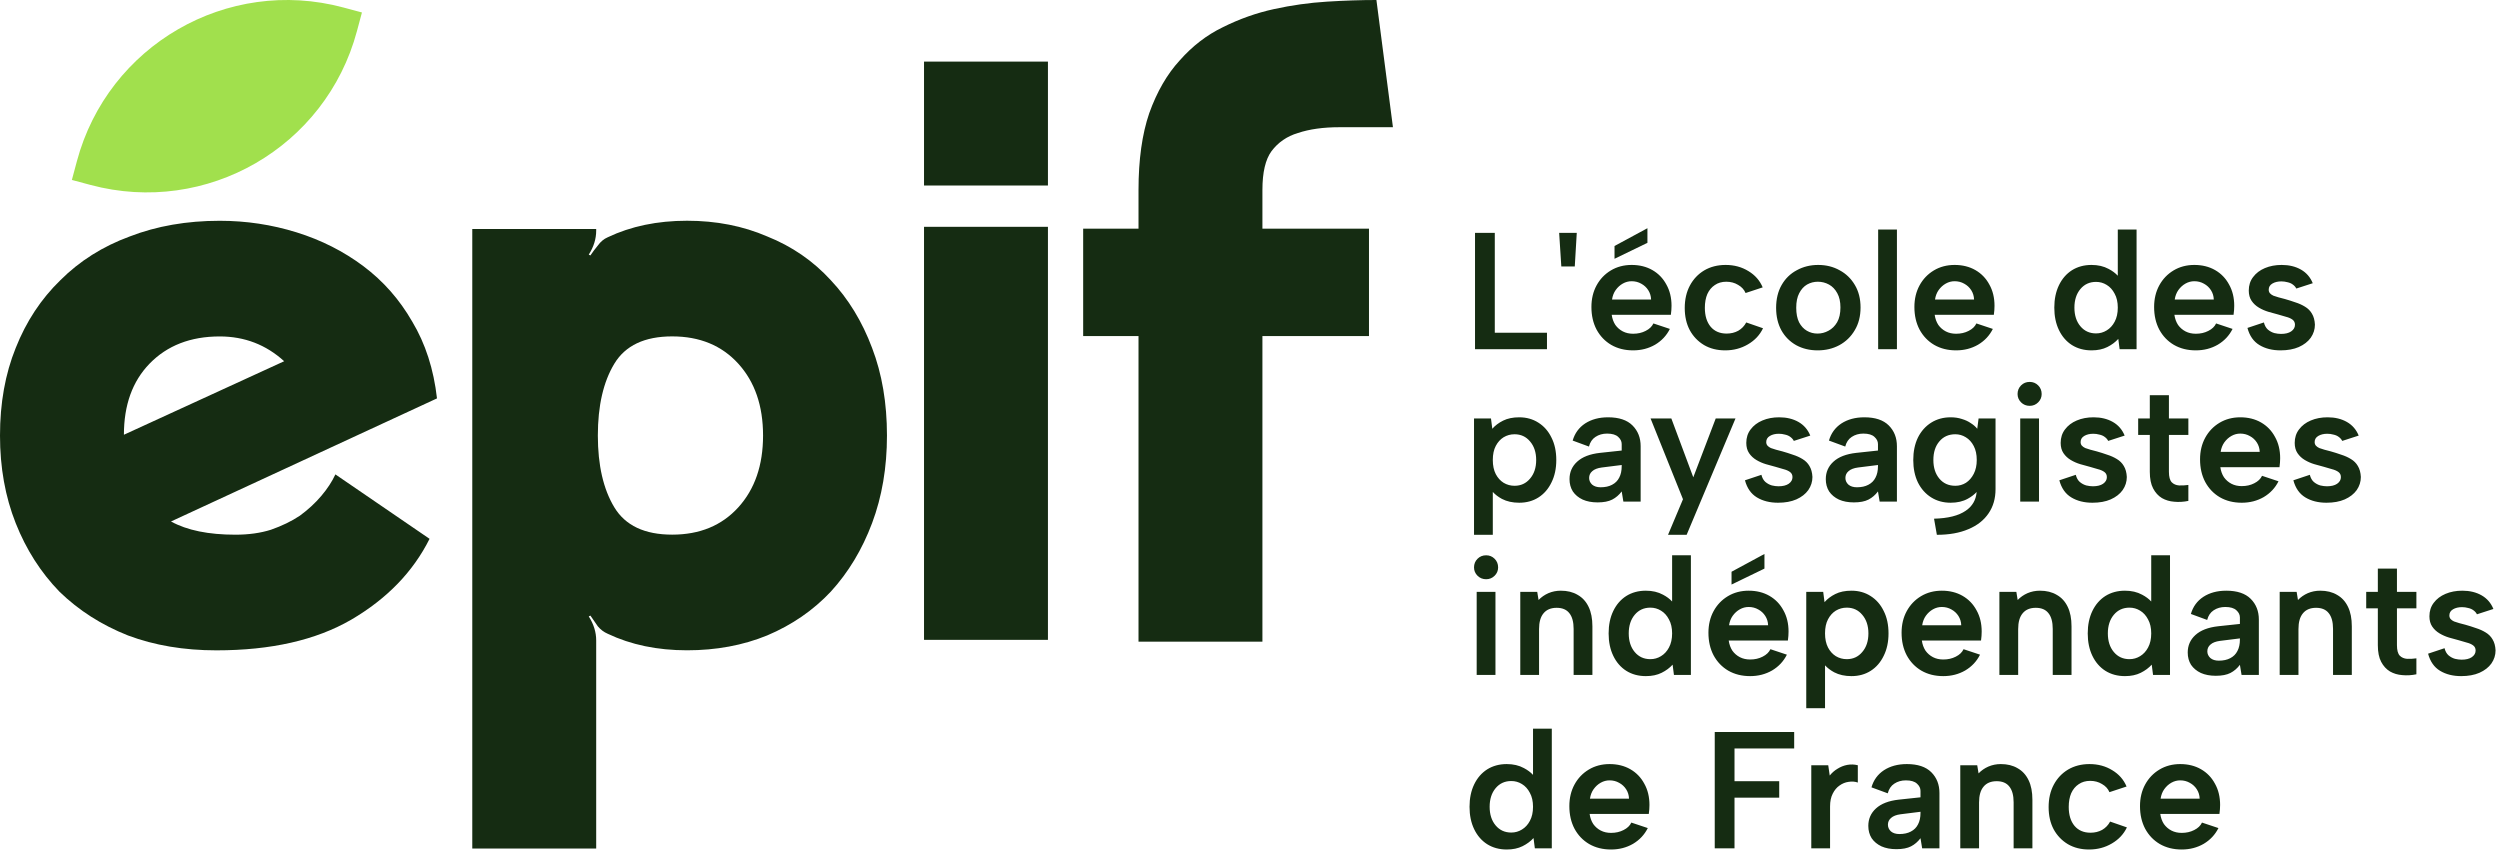 <?xml version="1.0" encoding="UTF-8"?>
<svg xmlns="http://www.w3.org/2000/svg" width="487" height="166" viewBox="0 0 487 166" fill="none">
  <path fill-rule="evenodd" clip-rule="evenodd" d="M320.919 44.455V47.304L314.509 50.412V47.919L320.919 44.455ZM318.135 68.251C316.516 68.251 315.092 67.895 313.862 67.182C312.653 66.47 311.703 65.477 311.013 64.204C310.343 62.931 310.009 61.463 310.009 59.801C310.009 58.225 310.343 56.822 311.013 55.592C311.682 54.362 312.61 53.391 313.797 52.678C314.984 51.966 316.333 51.61 317.844 51.61C319.376 51.61 320.725 51.945 321.891 52.614C323.056 53.283 323.963 54.222 324.61 55.43C325.279 56.617 325.614 57.999 325.614 59.574C325.614 59.833 325.603 60.114 325.581 60.416C325.56 60.697 325.527 60.999 325.484 61.322H313.959C314.067 62.078 314.304 62.736 314.671 63.297C315.059 63.837 315.545 64.258 316.128 64.56C316.711 64.862 317.38 65.013 318.135 65.013C319.042 65.013 319.851 64.83 320.563 64.463C321.297 64.096 321.804 63.61 322.085 63.006L325.29 64.074C324.642 65.369 323.682 66.395 322.409 67.15C321.135 67.884 319.711 68.251 318.135 68.251ZM321.632 58.344C321.61 57.675 321.427 57.071 321.081 56.531C320.736 55.991 320.283 55.571 319.721 55.268C319.16 54.945 318.534 54.783 317.844 54.783C317.239 54.783 316.667 54.934 316.128 55.236C315.588 55.538 315.124 55.959 314.736 56.499C314.369 57.017 314.131 57.632 314.023 58.344H321.632ZM291.186 64.819V45.362H287.334V68.024H301.352V64.819H291.186ZM307.155 45.362H303.723L304.144 51.901H306.767L307.155 45.362ZM331.944 67.215C333.131 67.906 334.501 68.251 336.055 68.251C337.696 68.251 339.174 67.862 340.491 67.085C341.829 66.308 342.811 65.261 343.437 63.945L340.167 62.812C339.8 63.502 339.282 64.042 338.613 64.43C337.944 64.797 337.189 64.981 336.347 64.981C335.03 64.981 333.994 64.538 333.239 63.654C332.483 62.747 332.106 61.517 332.106 59.963C332.106 58.927 332.268 58.031 332.591 57.276C332.937 56.52 333.422 55.938 334.048 55.527C334.674 55.096 335.419 54.88 336.282 54.88C337.145 54.88 337.912 55.085 338.581 55.495C339.271 55.883 339.757 56.412 340.038 57.081L343.372 55.981C342.811 54.642 341.883 53.585 340.588 52.808C339.293 52.009 337.814 51.61 336.153 51.61C334.577 51.61 333.185 51.966 331.976 52.678C330.789 53.391 329.861 54.373 329.192 55.624C328.523 56.876 328.188 58.333 328.188 59.995C328.188 61.636 328.512 63.071 329.16 64.301C329.829 65.531 330.757 66.502 331.944 67.215ZM354.082 68.251C352.528 68.251 351.136 67.916 349.906 67.247C348.675 66.556 347.715 65.596 347.024 64.366C346.334 63.114 345.988 61.646 345.988 59.963C345.988 58.258 346.344 56.779 347.057 55.527C347.769 54.276 348.751 53.315 350.003 52.646C351.255 51.955 352.647 51.61 354.179 51.61C355.733 51.61 357.125 51.955 358.355 52.646C359.607 53.315 360.6 54.276 361.334 55.527C362.068 56.758 362.435 58.215 362.435 59.898C362.435 61.603 362.057 63.082 361.302 64.333C360.568 65.585 359.564 66.556 358.291 67.247C357.039 67.916 355.636 68.251 354.082 68.251ZM354.05 64.981C354.805 64.981 355.517 64.797 356.186 64.43C356.877 64.064 357.438 63.513 357.87 62.779C358.302 62.024 358.517 61.063 358.517 59.898C358.517 58.776 358.312 57.848 357.902 57.114C357.492 56.358 356.953 55.797 356.284 55.43C355.614 55.063 354.891 54.88 354.114 54.88C353.359 54.88 352.657 55.063 352.01 55.43C351.384 55.797 350.877 56.358 350.488 57.114C350.1 57.848 349.906 58.797 349.906 59.963C349.906 61.085 350.089 62.024 350.456 62.779C350.844 63.513 351.352 64.064 351.978 64.43C352.604 64.797 353.294 64.981 354.05 64.981ZM369.522 44.714H365.864V68.024H369.522V44.714ZM381.051 68.251C379.433 68.251 378.008 67.895 376.778 67.182C375.569 66.47 374.62 65.477 373.929 64.204C373.26 62.931 372.925 61.463 372.925 59.801C372.925 58.225 373.26 56.822 373.929 55.592C374.598 54.362 375.526 53.391 376.713 52.678C377.9 51.966 379.249 51.61 380.76 51.61C382.292 51.61 383.641 51.945 384.807 52.614C385.972 53.283 386.879 54.222 387.526 55.43C388.196 56.617 388.53 57.999 388.53 59.574C388.53 59.833 388.519 60.114 388.498 60.416C388.476 60.697 388.444 60.999 388.401 61.322H376.875C376.983 62.078 377.22 62.736 377.587 63.297C377.976 63.837 378.461 64.258 379.044 64.56C379.627 64.862 380.296 65.013 381.051 65.013C381.958 65.013 382.767 64.83 383.48 64.463C384.213 64.096 384.721 63.61 385.001 63.006L388.206 64.074C387.559 65.369 386.598 66.395 385.325 67.15C384.052 67.884 382.627 68.251 381.051 68.251ZM384.548 58.344C384.526 57.675 384.343 57.071 383.998 56.531C383.652 55.991 383.199 55.571 382.638 55.268C382.077 54.945 381.451 54.783 380.76 54.783C380.156 54.783 379.584 54.934 379.044 55.236C378.505 55.538 378.041 55.959 377.652 56.499C377.285 57.017 377.048 57.632 376.94 58.344H384.548ZM412.546 53.713V44.714H416.204V68.024H412.902L412.643 66.017C412.082 66.643 411.369 67.172 410.506 67.603C409.643 68.035 408.618 68.251 407.43 68.251C405.984 68.251 404.711 67.906 403.61 67.215C402.531 66.524 401.689 65.553 401.085 64.301C400.481 63.049 400.178 61.592 400.178 59.93C400.178 58.269 400.481 56.812 401.085 55.56C401.689 54.308 402.531 53.337 403.61 52.646C404.711 51.955 405.984 51.61 407.43 51.61C408.704 51.61 409.815 51.869 410.765 52.387C411.481 52.761 412.075 53.203 412.546 53.713ZM405.261 63.556C404.484 62.628 404.096 61.42 404.096 59.93C404.096 58.441 404.484 57.233 405.261 56.304C406.038 55.376 407.053 54.912 408.305 54.912C409.06 54.912 409.751 55.106 410.377 55.495C411.024 55.883 411.542 56.456 411.931 57.211C412.341 57.945 412.546 58.851 412.546 59.93C412.546 61.01 412.341 61.927 411.931 62.682C411.542 63.416 411.024 63.977 410.377 64.366C409.751 64.754 409.06 64.948 408.305 64.948C407.053 64.948 406.038 64.484 405.261 63.556ZM427.749 68.251C426.13 68.251 424.705 67.895 423.475 67.182C422.266 66.47 421.317 65.477 420.626 64.204C419.957 62.931 419.622 61.463 419.622 59.801C419.622 58.225 419.957 56.822 420.626 55.592C421.295 54.362 422.223 53.391 423.41 52.678C424.597 51.966 425.946 51.61 427.457 51.61C428.99 51.61 430.339 51.945 431.504 52.614C432.67 53.283 433.576 54.222 434.224 55.43C434.893 56.617 435.227 57.999 435.227 59.574C435.227 59.833 435.216 60.114 435.195 60.416C435.173 60.697 435.141 60.999 435.098 61.322H423.572C423.68 62.078 423.918 62.736 424.284 63.297C424.673 63.837 425.159 64.258 425.741 64.56C426.324 64.862 426.993 65.013 427.749 65.013C428.655 65.013 429.464 64.83 430.177 64.463C430.911 64.096 431.418 63.61 431.698 63.006L434.904 64.074C434.256 65.369 433.296 66.395 432.022 67.15C430.749 67.884 429.324 68.251 427.749 68.251ZM431.245 58.344C431.224 57.675 431.04 57.071 430.695 56.531C430.349 55.991 429.896 55.571 429.335 55.268C428.774 54.945 428.148 54.783 427.457 54.783C426.853 54.783 426.281 54.934 425.741 55.236C425.202 55.538 424.738 55.959 424.349 56.499C423.982 57.017 423.745 57.632 423.637 58.344H431.245ZM441.784 64.204C441.417 63.88 441.158 63.416 441.007 62.812L437.802 63.88C438.212 65.413 438.989 66.524 440.133 67.215C441.277 67.906 442.647 68.251 444.244 68.251C445.626 68.251 446.813 68.035 447.806 67.603C448.82 67.15 449.597 66.546 450.137 65.79C450.676 65.013 450.946 64.161 450.946 63.233C450.903 62.369 450.709 61.657 450.363 61.096C450.04 60.535 449.586 60.081 449.004 59.736C448.442 59.391 447.817 59.11 447.126 58.894C446.457 58.657 445.777 58.441 445.086 58.247C444.655 58.117 444.244 58.01 443.856 57.923C443.467 57.815 443.133 57.707 442.852 57.599C442.572 57.47 442.345 57.308 442.172 57.114C442.021 56.919 441.946 56.693 441.946 56.434C441.946 55.916 442.183 55.517 442.658 55.236C443.133 54.955 443.716 54.815 444.406 54.815C444.816 54.815 445.216 54.869 445.604 54.977C446.014 55.063 446.36 55.214 446.64 55.43C446.942 55.646 447.169 55.905 447.32 56.207L450.525 55.171C450.05 54.006 449.284 53.121 448.227 52.517C447.169 51.912 445.917 51.61 444.471 51.61C443.262 51.61 442.172 51.815 441.201 52.225C440.23 52.635 439.464 53.218 438.903 53.973C438.341 54.707 438.061 55.581 438.061 56.596C438.061 57.394 438.244 58.063 438.611 58.603C438.978 59.143 439.453 59.585 440.036 59.93C440.618 60.276 441.234 60.545 441.881 60.74C442.55 60.934 443.176 61.107 443.759 61.258C444.298 61.409 444.816 61.56 445.313 61.711C445.831 61.84 446.252 62.024 446.575 62.261C446.899 62.499 447.061 62.833 447.061 63.265C447.061 63.783 446.813 64.215 446.316 64.56C445.842 64.884 445.183 65.046 444.342 65.046C443.932 65.046 443.5 64.992 443.047 64.884C442.593 64.754 442.172 64.528 441.784 64.204ZM397.198 81.518H393.54V97.706H397.198V81.518ZM393.702 78.378C394.155 78.831 394.716 79.058 395.385 79.058C396.033 79.058 396.583 78.831 397.037 78.378C397.49 77.924 397.716 77.385 397.716 76.759C397.716 76.09 397.49 75.529 397.037 75.075C396.583 74.622 396.033 74.396 395.385 74.396C394.716 74.396 394.155 74.622 393.702 75.075C393.249 75.529 393.022 76.09 393.022 76.759C393.022 77.385 393.249 77.924 393.702 78.378ZM290.798 104.181V95.831C291.268 96.345 291.862 96.797 292.578 97.188C293.528 97.684 294.65 97.932 295.945 97.932C297.37 97.932 298.622 97.587 299.701 96.896C300.78 96.206 301.622 95.234 302.226 93.983C302.852 92.731 303.165 91.274 303.165 89.612C303.165 87.928 302.852 86.472 302.226 85.241C301.622 83.989 300.769 83.018 299.668 82.328C298.589 81.637 297.348 81.291 295.945 81.291C294.715 81.291 293.668 81.507 292.805 81.939C291.942 82.371 291.24 82.899 290.701 83.525L290.442 81.518H287.139V104.181H290.798ZM299.248 89.612C299.248 88.123 298.848 86.914 298.05 85.986C297.273 85.058 296.269 84.594 295.039 84.594C294.262 84.594 293.55 84.788 292.902 85.177C292.276 85.565 291.769 86.126 291.38 86.86C290.992 87.594 290.798 88.511 290.798 89.612C290.798 90.691 290.992 91.608 291.38 92.364C291.769 93.097 292.276 93.659 292.902 94.047C293.55 94.436 294.262 94.63 295.039 94.63C296.269 94.63 297.273 94.166 298.05 93.238C298.848 92.31 299.248 91.101 299.248 89.612ZM316.231 97.706L315.907 95.731C315.389 96.421 314.774 96.95 314.062 97.317C313.35 97.684 312.4 97.868 311.213 97.868C310.091 97.868 309.119 97.684 308.299 97.317C307.479 96.929 306.842 96.4 306.389 95.731C305.957 95.04 305.742 94.242 305.742 93.335C305.742 91.975 306.238 90.842 307.231 89.936C308.245 89.007 309.724 88.436 311.666 88.22L315.907 87.766V86.504C315.907 85.986 315.681 85.522 315.227 85.112C314.774 84.68 314.051 84.464 313.058 84.464C312.195 84.464 311.44 84.68 310.792 85.112C310.166 85.522 309.745 86.148 309.529 86.99L306.357 85.824C306.767 84.4 307.576 83.288 308.785 82.489C310.015 81.691 311.504 81.291 313.253 81.291C315.368 81.291 316.954 81.82 318.012 82.878C319.069 83.935 319.598 85.284 319.598 86.925V97.706H316.231ZM315.907 90.583L312.022 91.069C311.202 91.177 310.587 91.414 310.177 91.781C309.767 92.126 309.562 92.569 309.562 93.108C309.562 93.605 309.756 94.036 310.145 94.403C310.555 94.749 311.105 94.921 311.796 94.921C312.681 94.921 313.425 94.76 314.03 94.436C314.655 94.112 315.119 93.648 315.422 93.044C315.745 92.439 315.907 91.695 315.907 90.81V90.583ZM338.075 81.518H334.222L329.852 92.979L325.578 81.518H321.531L327.845 97.252L324.931 104.181H328.557L338.075 81.518ZM343.123 92.493C343.274 93.097 343.533 93.562 343.9 93.885C344.289 94.209 344.709 94.436 345.163 94.565C345.616 94.673 346.048 94.727 346.458 94.727C347.299 94.727 347.958 94.565 348.433 94.242C348.929 93.896 349.177 93.465 349.177 92.947C349.177 92.515 349.015 92.18 348.692 91.943C348.368 91.705 347.947 91.522 347.429 91.392C346.933 91.241 346.415 91.09 345.875 90.939C345.292 90.788 344.666 90.615 343.997 90.421C343.35 90.227 342.735 89.957 342.152 89.612C341.569 89.266 341.094 88.824 340.727 88.284C340.36 87.745 340.177 87.076 340.177 86.277C340.177 85.263 340.457 84.389 341.019 83.655C341.58 82.899 342.346 82.317 343.317 81.907C344.289 81.496 345.379 81.291 346.587 81.291C348.033 81.291 349.285 81.594 350.343 82.198C351.4 82.802 352.166 83.687 352.641 84.853L349.436 85.889C349.285 85.587 349.058 85.328 348.756 85.112C348.476 84.896 348.13 84.745 347.72 84.659C347.332 84.55 346.933 84.497 346.522 84.497C345.832 84.497 345.249 84.637 344.774 84.918C344.299 85.198 344.062 85.597 344.062 86.115C344.062 86.374 344.137 86.601 344.289 86.795C344.461 86.99 344.688 87.151 344.968 87.281C345.249 87.389 345.584 87.497 345.972 87.605C346.361 87.691 346.771 87.799 347.202 87.928C347.893 88.123 348.573 88.338 349.242 88.576C349.933 88.792 350.559 89.072 351.12 89.418C351.702 89.763 352.156 90.216 352.479 90.777C352.825 91.338 353.019 92.051 353.062 92.914C353.062 93.842 352.792 94.695 352.253 95.472C351.713 96.227 350.936 96.832 349.922 97.285C348.929 97.716 347.742 97.932 346.361 97.932C344.763 97.932 343.393 97.587 342.249 96.896C341.105 96.206 340.328 95.094 339.918 93.562L343.123 92.493ZM365.829 95.731L366.153 97.706H369.52V86.925C369.52 85.284 368.991 83.935 367.934 82.878C366.876 81.82 365.29 81.291 363.175 81.291C361.426 81.291 359.937 81.691 358.707 82.489C357.498 83.288 356.689 84.4 356.279 85.824L359.451 86.99C359.667 86.148 360.088 85.522 360.714 85.112C361.362 84.68 362.117 84.464 362.98 84.464C363.973 84.464 364.696 84.68 365.149 85.112C365.603 85.522 365.829 85.986 365.829 86.504V87.766L361.588 88.22C359.646 88.436 358.167 89.007 357.153 89.936C356.16 90.842 355.664 91.975 355.664 93.335C355.664 94.242 355.879 95.04 356.311 95.731C356.764 96.4 357.401 96.929 358.221 97.317C359.041 97.684 360.013 97.868 361.135 97.868C362.322 97.868 363.272 97.684 363.984 97.317C364.696 96.95 365.311 96.421 365.829 95.731ZM361.944 91.069L365.829 90.583V90.81C365.829 91.695 365.667 92.439 365.344 93.044C365.042 93.648 364.577 94.112 363.952 94.436C363.347 94.76 362.603 94.921 361.718 94.921C361.027 94.921 360.477 94.749 360.067 94.403C359.678 94.036 359.484 93.605 359.484 93.108C359.484 92.569 359.689 92.126 360.099 91.781C360.509 91.414 361.124 91.177 361.944 91.069ZM385.427 81.518H388.73V95.278C388.73 97.112 388.276 98.688 387.37 100.004C386.463 101.342 385.158 102.368 383.452 103.08C381.747 103.814 379.697 104.181 377.301 104.181L376.751 101.04C379.47 100.975 381.532 100.457 382.934 99.486C384.217 98.612 384.923 97.395 385.05 95.838C384.597 96.335 384.021 96.774 383.323 97.155C382.395 97.673 381.283 97.932 379.988 97.932C378.564 97.932 377.301 97.587 376.2 96.896C375.1 96.206 374.236 95.234 373.61 93.983C373.006 92.731 372.704 91.274 372.704 89.612C372.704 87.95 373.006 86.493 373.61 85.241C374.236 83.989 375.1 83.018 376.2 82.328C377.301 81.637 378.564 81.291 379.988 81.291C380.787 81.291 381.51 81.399 382.157 81.615C382.827 81.809 383.409 82.079 383.906 82.425C384.424 82.748 384.845 83.115 385.168 83.525L385.427 81.518ZM376.621 89.612C376.621 91.101 377.01 92.31 377.787 93.238C378.564 94.166 379.6 94.63 380.895 94.63C381.65 94.63 382.341 94.436 382.967 94.047C383.593 93.637 384.1 93.054 384.488 92.299C384.877 91.543 385.071 90.648 385.071 89.612C385.071 88.533 384.877 87.626 384.488 86.892C384.1 86.137 383.582 85.565 382.934 85.177C382.309 84.788 381.629 84.594 380.895 84.594C379.6 84.594 378.564 85.058 377.787 85.986C377.01 86.892 376.621 88.101 376.621 89.612ZM404.364 92.493C404.515 93.097 404.774 93.562 405.141 93.885C405.529 94.209 405.95 94.436 406.403 94.565C406.857 94.673 407.288 94.727 407.698 94.727C408.54 94.727 409.198 94.565 409.673 94.242C410.17 93.896 410.418 93.465 410.418 92.947C410.418 92.515 410.256 92.18 409.932 91.943C409.608 91.705 409.188 91.522 408.67 91.392C408.173 91.241 407.655 91.09 407.116 90.939C406.533 90.788 405.907 90.615 405.238 90.421C404.59 90.227 403.975 89.957 403.392 89.612C402.81 89.266 402.335 88.824 401.968 88.284C401.601 87.745 401.418 87.076 401.418 86.277C401.418 85.263 401.698 84.389 402.259 83.655C402.821 82.899 403.587 82.317 404.558 81.907C405.529 81.496 406.619 81.291 407.828 81.291C409.274 81.291 410.526 81.594 411.583 82.198C412.641 82.802 413.407 83.687 413.882 84.853L410.677 85.889C410.526 85.587 410.299 85.328 409.997 85.112C409.716 84.896 409.371 84.745 408.961 84.659C408.572 84.55 408.173 84.497 407.763 84.497C407.072 84.497 406.49 84.637 406.015 84.918C405.54 85.198 405.303 85.597 405.303 86.115C405.303 86.374 405.378 86.601 405.529 86.795C405.702 86.99 405.929 87.151 406.209 87.281C406.49 87.389 406.824 87.497 407.213 87.605C407.601 87.691 408.011 87.799 408.443 87.928C409.134 88.123 409.814 88.338 410.483 88.576C411.173 88.792 411.799 89.072 412.36 89.418C412.943 89.763 413.396 90.216 413.72 90.777C414.065 91.338 414.26 92.051 414.303 92.914C414.303 93.842 414.033 94.695 413.493 95.472C412.954 96.227 412.177 96.832 411.162 97.285C410.17 97.716 408.983 97.932 407.601 97.932C406.004 97.932 404.634 97.587 403.49 96.896C402.346 96.206 401.569 95.094 401.159 93.562L404.364 92.493ZM418.782 76.986V81.518H416.516V84.723H418.782V91.91C418.782 93.249 418.998 94.328 419.43 95.148C419.861 95.968 420.433 96.594 421.145 97.026C421.858 97.436 422.656 97.673 423.541 97.738C424.448 97.824 425.365 97.77 426.293 97.576V94.468C425.689 94.554 425.084 94.587 424.48 94.565C423.897 94.522 423.422 94.317 423.056 93.95C422.689 93.562 422.505 92.882 422.505 91.91V84.723H426.293V81.518H422.505V76.986H418.782ZM436.696 97.932C435.077 97.932 433.653 97.576 432.423 96.864C431.214 96.152 430.264 95.159 429.574 93.885C428.904 92.612 428.57 91.144 428.57 89.482C428.57 87.907 428.904 86.504 429.574 85.274C430.243 84.043 431.171 83.072 432.358 82.36C433.545 81.648 434.894 81.291 436.405 81.291C437.937 81.291 439.286 81.626 440.452 82.295C441.617 82.964 442.524 83.903 443.171 85.112C443.84 86.299 444.175 87.68 444.175 89.256C444.175 89.515 444.164 89.795 444.142 90.097C444.121 90.378 444.088 90.68 444.045 91.004H432.52C432.628 91.759 432.865 92.418 433.232 92.979C433.62 93.518 434.106 93.939 434.689 94.242C435.272 94.544 435.941 94.695 436.696 94.695C437.603 94.695 438.412 94.511 439.124 94.144C439.858 93.777 440.365 93.292 440.646 92.688L443.851 93.756C443.203 95.051 442.243 96.076 440.97 96.832C439.696 97.565 438.272 97.932 436.696 97.932ZM440.193 88.025C440.171 87.356 439.987 86.752 439.642 86.213C439.297 85.673 438.844 85.252 438.282 84.95C437.721 84.626 437.095 84.464 436.405 84.464C435.8 84.464 435.228 84.615 434.689 84.918C434.149 85.22 433.685 85.641 433.297 86.18C432.93 86.698 432.692 87.313 432.584 88.025H440.193ZM450.731 93.885C450.364 93.562 450.105 93.097 449.954 92.493L446.749 93.562C447.159 95.094 447.936 96.206 449.08 96.896C450.224 97.587 451.595 97.932 453.192 97.932C454.573 97.932 455.76 97.716 456.753 97.285C457.768 96.832 458.545 96.227 459.084 95.472C459.624 94.695 459.894 93.842 459.894 92.914C459.85 92.051 459.656 91.338 459.311 90.777C458.987 90.216 458.534 89.763 457.951 89.418C457.39 89.072 456.764 88.792 456.073 88.576C455.404 88.338 454.724 88.123 454.034 87.928C453.602 87.799 453.192 87.691 452.803 87.605C452.415 87.497 452.08 87.389 451.8 87.281C451.519 87.151 451.293 86.99 451.12 86.795C450.969 86.601 450.893 86.374 450.893 86.115C450.893 85.597 451.131 85.198 451.605 84.918C452.08 84.637 452.663 84.497 453.354 84.497C453.764 84.497 454.163 84.55 454.552 84.659C454.962 84.745 455.307 84.896 455.588 85.112C455.89 85.328 456.116 85.587 456.268 85.889L459.473 84.853C458.998 83.687 458.232 82.802 457.174 82.198C456.116 81.594 454.865 81.291 453.419 81.291C452.21 81.291 451.12 81.496 450.149 81.907C449.177 82.317 448.411 82.899 447.85 83.655C447.289 84.389 447.008 85.263 447.008 86.277C447.008 87.076 447.192 87.745 447.559 88.284C447.926 88.824 448.4 89.266 448.983 89.612C449.566 89.957 450.181 90.227 450.828 90.421C451.498 90.615 452.124 90.788 452.706 90.939C453.246 91.09 453.764 91.241 454.26 91.392C454.778 91.522 455.199 91.705 455.523 91.943C455.847 92.18 456.008 92.515 456.008 92.947C456.008 93.465 455.76 93.896 455.264 94.242C454.789 94.565 454.131 94.727 453.289 94.727C452.879 94.727 452.447 94.673 451.994 94.565C451.541 94.436 451.12 94.209 450.731 93.885ZM343.715 107.912V110.761L337.304 113.869V111.376L343.715 107.912ZM340.93 131.708C339.312 131.708 337.887 131.352 336.657 130.639C335.448 129.927 334.499 128.934 333.808 127.661C333.139 126.387 332.804 124.92 332.804 123.258C332.804 121.682 333.139 120.279 333.808 119.049C334.477 117.819 335.405 116.847 336.592 116.135C337.779 115.423 339.128 115.067 340.639 115.067C342.171 115.067 343.52 115.401 344.686 116.07C345.851 116.74 346.758 117.678 347.405 118.887C348.074 120.074 348.409 121.456 348.409 123.031C348.409 123.29 348.398 123.571 348.377 123.873C348.355 124.153 348.323 124.456 348.28 124.779H336.754C336.862 125.535 337.099 126.193 337.466 126.754C337.855 127.294 338.34 127.715 338.923 128.017C339.506 128.319 340.175 128.47 340.93 128.47C341.837 128.47 342.646 128.287 343.359 127.92C344.092 127.553 344.6 127.067 344.88 126.463L348.085 127.531C347.438 128.826 346.477 129.851 345.204 130.607C343.93 131.341 342.506 131.708 340.93 131.708ZM344.427 121.801C344.405 121.132 344.222 120.527 343.877 119.988C343.531 119.448 343.078 119.027 342.517 118.725C341.956 118.401 341.33 118.24 340.639 118.24C340.035 118.24 339.463 118.391 338.923 118.693C338.384 118.995 337.92 119.416 337.531 119.955C337.164 120.473 336.927 121.089 336.819 121.801H344.427ZM287.657 115.293H291.316V131.481H287.657V115.293ZM289.503 112.833C288.834 112.833 288.272 112.606 287.819 112.153C287.366 111.7 287.139 111.16 287.139 110.534C287.139 109.865 287.366 109.304 287.819 108.851C288.272 108.398 288.834 108.171 289.503 108.171C290.15 108.171 290.701 108.398 291.154 108.851C291.607 109.304 291.834 109.865 291.834 110.534C291.834 111.16 291.607 111.7 291.154 112.153C290.701 112.606 290.15 112.833 289.503 112.833ZM296.15 115.293H299.452L299.711 116.88C300.251 116.319 300.887 115.876 301.621 115.552C302.377 115.229 303.186 115.067 304.049 115.067C305.323 115.067 306.413 115.337 307.319 115.876C308.247 116.394 308.96 117.171 309.456 118.207C309.952 119.222 310.201 120.495 310.201 122.027V131.481H306.542V122.513C306.542 121.153 306.262 120.128 305.701 119.438C305.161 118.747 304.341 118.401 303.24 118.401C302.118 118.401 301.265 118.758 300.682 119.47C300.1 120.161 299.808 121.186 299.808 122.546V131.481H296.15V115.293ZM325.728 117.17V108.171H329.386V131.481H326.084L325.825 129.474C325.263 130.1 324.551 130.628 323.688 131.06C322.825 131.492 321.799 131.708 320.612 131.708C319.166 131.708 317.893 131.362 316.792 130.672C315.713 129.981 314.871 129.01 314.267 127.758C313.662 126.506 313.36 125.049 313.36 123.387C313.36 121.725 313.662 120.268 314.267 119.017C314.871 117.765 315.713 116.794 316.792 116.103C317.893 115.412 319.166 115.067 320.612 115.067C321.886 115.067 322.997 115.326 323.947 115.844C324.663 116.218 325.257 116.66 325.728 117.17ZM318.443 127.013C317.666 126.085 317.278 124.877 317.278 123.387C317.278 121.898 317.666 120.689 318.443 119.761C319.22 118.833 320.235 118.369 321.486 118.369C322.242 118.369 322.932 118.563 323.558 118.952C324.206 119.34 324.724 119.912 325.112 120.668C325.522 121.402 325.728 122.308 325.728 123.387C325.728 124.466 325.522 125.384 325.112 126.139C324.724 126.873 324.206 127.434 323.558 127.823C322.932 128.211 322.242 128.405 321.486 128.405C320.235 128.405 319.22 127.941 318.443 127.013ZM355.516 129.607V137.956H351.858V115.293H355.16L355.419 117.301C355.959 116.675 356.66 116.146 357.523 115.714C358.387 115.283 359.433 115.067 360.664 115.067C362.067 115.067 363.308 115.412 364.387 116.103C365.488 116.794 366.34 117.765 366.944 119.017C367.57 120.247 367.883 121.704 367.883 123.387C367.883 125.049 367.57 126.506 366.944 127.758C366.34 129.01 365.498 129.981 364.419 130.672C363.34 131.362 362.088 131.708 360.664 131.708C359.369 131.708 358.246 131.459 357.297 130.963C356.58 130.572 355.987 130.12 355.516 129.607ZM362.768 119.761C363.567 120.689 363.966 121.898 363.966 123.387C363.966 124.877 363.567 126.085 362.768 127.013C361.991 127.941 360.987 128.405 359.757 128.405C358.98 128.405 358.268 128.211 357.62 127.823C356.995 127.434 356.487 126.873 356.099 126.139C355.71 125.384 355.516 124.466 355.516 123.387C355.516 122.286 355.71 121.369 356.099 120.635C356.487 119.902 356.995 119.34 357.62 118.952C358.268 118.563 358.98 118.369 359.757 118.369C360.987 118.369 361.991 118.833 362.768 119.761ZM378.554 131.708C376.935 131.708 375.51 131.352 374.28 130.639C373.072 129.927 372.122 128.934 371.431 127.661C370.762 126.387 370.428 124.92 370.428 123.258C370.428 121.682 370.762 120.279 371.431 119.049C372.1 117.819 373.028 116.847 374.215 116.135C375.403 115.423 376.752 115.067 378.262 115.067C379.795 115.067 381.144 115.401 382.309 116.07C383.475 116.74 384.381 117.678 385.029 118.887C385.698 120.074 386.032 121.456 386.032 123.031C386.032 123.29 386.022 123.571 386 123.873C385.978 124.153 385.946 124.456 385.903 124.779H374.377C374.485 125.535 374.723 126.193 375.09 126.754C375.478 127.294 375.964 127.715 376.546 128.017C377.129 128.319 377.798 128.47 378.554 128.47C379.46 128.47 380.27 128.287 380.982 127.92C381.716 127.553 382.223 127.067 382.503 126.463L385.709 127.531C385.061 128.826 384.101 129.851 382.827 130.607C381.554 131.341 380.129 131.708 378.554 131.708ZM382.05 121.801C382.029 121.132 381.845 120.527 381.5 119.988C381.155 119.448 380.701 119.027 380.14 118.725C379.579 118.401 378.953 118.24 378.262 118.24C377.658 118.24 377.086 118.391 376.546 118.693C376.007 118.995 375.543 119.416 375.154 119.955C374.787 120.473 374.55 121.089 374.442 121.801H382.05ZM392.783 115.293H389.481V131.481H393.139V122.546C393.139 121.186 393.431 120.161 394.014 119.47C394.596 118.758 395.449 118.401 396.571 118.401C397.672 118.401 398.492 118.747 399.032 119.438C399.593 120.128 399.873 121.153 399.873 122.513V131.481H403.532V122.027C403.532 120.495 403.284 119.222 402.787 118.207C402.291 117.171 401.579 116.394 400.65 115.876C399.744 115.337 398.654 115.067 397.381 115.067C396.517 115.067 395.708 115.229 394.952 115.552C394.219 115.876 393.582 116.319 393.042 116.88L392.783 115.293ZM419.059 108.171V117.17C418.588 116.66 417.994 116.218 417.278 115.844C416.328 115.326 415.217 115.067 413.943 115.067C412.497 115.067 411.224 115.412 410.123 116.103C409.044 116.794 408.202 117.765 407.598 119.017C406.994 120.268 406.691 121.725 406.691 123.387C406.691 125.049 406.994 126.506 407.598 127.758C408.202 129.01 409.044 129.981 410.123 130.672C411.224 131.362 412.497 131.708 413.943 131.708C415.131 131.708 416.156 131.492 417.019 131.06C417.882 130.628 418.595 130.1 419.156 129.474L419.415 131.481H422.717V108.171H419.059ZM410.609 123.387C410.609 124.877 410.997 126.085 411.774 127.013C412.551 127.941 413.566 128.405 414.818 128.405C415.573 128.405 416.264 128.211 416.89 127.823C417.537 127.434 418.055 126.873 418.444 126.139C418.854 125.384 419.059 124.466 419.059 123.387C419.059 122.308 418.854 121.402 418.444 120.668C418.055 119.912 417.537 119.34 416.89 118.952C416.264 118.563 415.573 118.369 414.818 118.369C413.566 118.369 412.551 118.833 411.774 119.761C410.997 120.689 410.609 121.898 410.609 123.387ZM436.334 129.506L436.657 131.481H440.024V120.7C440.024 119.06 439.496 117.711 438.438 116.653C437.38 115.596 435.794 115.067 433.679 115.067C431.931 115.067 430.441 115.466 429.211 116.265C428.002 117.063 427.193 118.175 426.783 119.599L429.956 120.765C430.172 119.923 430.592 119.297 431.218 118.887C431.866 118.455 432.621 118.24 433.485 118.24C434.477 118.24 435.2 118.455 435.654 118.887C436.107 119.297 436.334 119.761 436.334 120.279V121.542L432.092 121.995C430.15 122.211 428.671 122.783 427.657 123.711C426.664 124.618 426.168 125.751 426.168 127.11C426.168 128.017 426.384 128.815 426.815 129.506C427.269 130.175 427.905 130.704 428.725 131.093C429.546 131.459 430.517 131.643 431.639 131.643C432.826 131.643 433.776 131.459 434.488 131.093C435.2 130.726 435.816 130.197 436.334 129.506ZM432.449 124.844L436.334 124.359V124.585C436.334 125.47 436.172 126.215 435.848 126.819C435.546 127.423 435.082 127.887 434.456 128.211C433.851 128.535 433.107 128.697 432.222 128.697C431.531 128.697 430.981 128.524 430.571 128.179C430.182 127.812 429.988 127.38 429.988 126.884C429.988 126.344 430.193 125.902 430.603 125.556C431.013 125.189 431.628 124.952 432.449 124.844ZM444.082 115.293H447.385L447.644 116.88C448.183 116.319 448.82 115.876 449.554 115.552C450.309 115.229 451.118 115.067 451.982 115.067C453.255 115.067 454.345 115.337 455.252 115.876C456.18 116.394 456.892 117.171 457.388 118.207C457.885 119.222 458.133 120.495 458.133 122.027V131.481H454.475V122.513C454.475 121.153 454.194 120.128 453.633 119.438C453.093 118.747 452.273 118.401 451.172 118.401C450.05 118.401 449.198 118.758 448.615 119.47C448.032 120.161 447.741 121.186 447.741 122.546V131.481H444.082V115.293ZM463.203 110.761V115.293H460.937V118.499H463.203V125.686C463.203 127.024 463.419 128.103 463.85 128.923C464.282 129.744 464.854 130.369 465.566 130.801C466.278 131.211 467.077 131.449 467.962 131.513C468.868 131.6 469.786 131.546 470.714 131.352V128.244C470.11 128.33 469.505 128.362 468.901 128.341C468.318 128.297 467.843 128.092 467.476 127.726C467.109 127.337 466.926 126.657 466.926 125.686V118.499H470.714V115.293H466.926V110.761H463.203ZM476.196 126.269C476.347 126.873 476.606 127.337 476.973 127.661C477.361 127.985 477.782 128.211 478.235 128.341C478.689 128.449 479.12 128.503 479.53 128.503C480.372 128.503 481.031 128.341 481.505 128.017C482.002 127.672 482.25 127.24 482.25 126.722C482.25 126.29 482.088 125.956 481.764 125.718C481.441 125.481 481.02 125.297 480.502 125.168C480.005 125.017 479.487 124.866 478.948 124.715C478.365 124.564 477.739 124.391 477.07 124.197C476.422 124.002 475.807 123.733 475.225 123.387C474.642 123.042 474.167 122.599 473.8 122.06C473.433 121.52 473.25 120.851 473.25 120.053C473.25 119.038 473.53 118.164 474.091 117.43C474.653 116.675 475.419 116.092 476.39 115.682C477.361 115.272 478.451 115.067 479.66 115.067C481.106 115.067 482.358 115.369 483.415 115.973C484.473 116.578 485.239 117.463 485.714 118.628L482.509 119.664C482.358 119.362 482.131 119.103 481.829 118.887C481.549 118.671 481.203 118.52 480.793 118.434C480.405 118.326 480.005 118.272 479.595 118.272C478.905 118.272 478.322 118.412 477.847 118.693C477.372 118.973 477.135 119.373 477.135 119.891C477.135 120.15 477.21 120.376 477.361 120.571C477.534 120.765 477.761 120.927 478.041 121.056C478.322 121.164 478.656 121.272 479.045 121.38C479.433 121.466 479.843 121.574 480.275 121.704C480.966 121.898 481.646 122.114 482.315 122.351C483.005 122.567 483.631 122.848 484.192 123.193C484.775 123.538 485.228 123.992 485.552 124.553C485.898 125.114 486.092 125.826 486.135 126.69C486.135 127.618 485.865 128.47 485.326 129.247C484.786 130.003 484.009 130.607 482.995 131.06C482.002 131.492 480.815 131.708 479.433 131.708C477.836 131.708 476.466 131.362 475.322 130.672C474.178 129.981 473.401 128.869 472.991 127.337L476.196 126.269ZM298.632 150.945V141.946H302.291V165.256H298.989L298.73 163.249C298.168 163.875 297.456 164.404 296.593 164.836C295.729 165.267 294.704 165.483 293.517 165.483C292.071 165.483 290.798 165.138 289.697 164.447C288.618 163.756 287.776 162.785 287.172 161.533C286.567 160.281 286.265 158.825 286.265 157.163C286.265 155.501 286.567 154.044 287.172 152.792C287.776 151.54 288.618 150.569 289.697 149.878C290.798 149.188 292.071 148.842 293.517 148.842C294.791 148.842 295.902 149.101 296.852 149.619C297.568 149.994 298.162 150.436 298.632 150.945ZM291.348 160.789C290.571 159.861 290.183 158.652 290.183 157.163C290.183 155.673 290.571 154.465 291.348 153.537C292.125 152.609 293.139 152.145 294.391 152.145C295.147 152.145 295.837 152.339 296.463 152.727C297.111 153.116 297.629 153.688 298.017 154.443C298.427 155.177 298.632 156.084 298.632 157.163C298.632 158.242 298.427 159.159 298.017 159.915C297.629 160.648 297.111 161.21 296.463 161.598C295.837 161.987 295.147 162.181 294.391 162.181C293.139 162.181 292.125 161.717 291.348 160.789ZM309.562 164.415C310.792 165.127 312.217 165.483 313.835 165.483C315.411 165.483 316.835 165.116 318.109 164.382C319.382 163.627 320.343 162.602 320.99 161.307L317.785 160.238C317.504 160.843 316.997 161.328 316.263 161.695C315.551 162.062 314.742 162.246 313.835 162.246C313.08 162.246 312.411 162.094 311.828 161.792C311.245 161.49 310.76 161.069 310.371 160.53C310.004 159.969 309.767 159.31 309.659 158.555H321.184C321.228 158.231 321.26 157.929 321.282 157.648C321.303 157.346 321.314 157.066 321.314 156.807C321.314 155.231 320.979 153.85 320.31 152.663C319.663 151.454 318.756 150.515 317.591 149.846C316.425 149.177 315.076 148.842 313.544 148.842C312.033 148.842 310.684 149.198 309.497 149.911C308.31 150.623 307.382 151.594 306.713 152.824C306.044 154.055 305.709 155.458 305.709 157.033C305.709 158.695 306.044 160.163 306.713 161.436C307.403 162.71 308.353 163.702 309.562 164.415ZM316.781 153.763C317.127 154.303 317.31 154.907 317.332 155.576H309.724C309.832 154.864 310.069 154.249 310.436 153.731C310.824 153.191 311.288 152.77 311.828 152.468C312.368 152.166 312.94 152.015 313.544 152.015C314.235 152.015 314.86 152.177 315.422 152.501C315.983 152.803 316.436 153.224 316.781 153.763ZM334.031 142.594H349.506V145.799H337.883V152.177H346.592V155.382H337.883V165.256H334.031V142.594ZM356.14 149.069H352.838V165.256H356.496V157.098C356.496 156.105 356.669 155.274 357.014 154.605C357.36 153.914 357.802 153.386 358.342 153.019C358.881 152.63 359.464 152.393 360.09 152.306C360.737 152.199 361.342 152.242 361.903 152.436V149.069C361.212 148.896 360.522 148.875 359.831 149.004C359.162 149.134 358.536 149.382 357.953 149.749C357.37 150.094 356.863 150.537 356.431 151.076L356.14 149.069ZM374.437 165.256L374.113 163.282C373.595 163.972 372.98 164.501 372.267 164.868C371.555 165.235 370.605 165.418 369.418 165.418C368.296 165.418 367.325 165.235 366.505 164.868C365.684 164.479 365.048 163.951 364.595 163.282C364.163 162.591 363.947 161.792 363.947 160.886C363.947 159.526 364.443 158.393 365.436 157.486C366.451 156.558 367.929 155.986 369.872 155.771L374.113 155.317V154.055C374.113 153.537 373.886 153.073 373.433 152.663C372.98 152.231 372.257 152.015 371.264 152.015C370.4 152.015 369.645 152.231 368.998 152.663C368.372 153.073 367.951 153.699 367.735 154.54L364.562 153.375C364.972 151.95 365.782 150.839 366.99 150.04C368.221 149.242 369.71 148.842 371.458 148.842C373.573 148.842 375.16 149.371 376.217 150.429C377.275 151.486 377.804 152.835 377.804 154.476V165.256H374.437ZM374.113 158.134L370.228 158.62C369.408 158.727 368.792 158.965 368.382 159.332C367.972 159.677 367.767 160.12 367.767 160.659C367.767 161.156 367.962 161.587 368.35 161.954C368.76 162.3 369.31 162.472 370.001 162.472C370.886 162.472 371.631 162.31 372.235 161.987C372.861 161.663 373.325 161.199 373.627 160.594C373.951 159.99 374.113 159.245 374.113 158.361V158.134ZM385.164 149.069H381.862V165.256H385.52V156.321C385.52 154.961 385.811 153.936 386.394 153.245C386.977 152.533 387.829 152.177 388.952 152.177C390.052 152.177 390.873 152.522 391.412 153.213C391.973 153.904 392.254 154.929 392.254 156.289V165.256H395.912V155.803C395.912 154.271 395.664 152.997 395.168 151.983C394.671 150.947 393.959 150.17 393.031 149.652C392.124 149.112 391.034 148.842 389.761 148.842C388.898 148.842 388.088 149.004 387.333 149.328C386.599 149.652 385.962 150.094 385.423 150.655L385.164 149.069ZM406.939 165.483C405.385 165.483 404.015 165.138 402.827 164.447C401.64 163.735 400.712 162.764 400.043 161.533C399.396 160.303 399.072 158.868 399.072 157.227C399.072 155.566 399.406 154.109 400.076 152.857C400.745 151.605 401.673 150.623 402.86 149.911C404.068 149.198 405.461 148.842 407.036 148.842C408.698 148.842 410.177 149.242 411.472 150.04C412.767 150.817 413.695 151.875 414.256 153.213L410.921 154.314C410.641 153.645 410.155 153.116 409.464 152.727C408.795 152.317 408.029 152.112 407.166 152.112C406.302 152.112 405.558 152.328 404.932 152.76C404.306 153.17 403.82 153.753 403.475 154.508C403.151 155.263 402.989 156.159 402.989 157.195C402.989 158.749 403.367 159.979 404.122 160.886C404.878 161.771 405.914 162.213 407.23 162.213C408.072 162.213 408.828 162.03 409.497 161.663C410.166 161.274 410.684 160.735 411.051 160.044L414.321 161.177C413.695 162.494 412.713 163.541 411.374 164.318C410.058 165.095 408.579 165.483 406.939 165.483ZM420.725 164.415C421.955 165.127 423.379 165.483 424.998 165.483C426.574 165.483 427.998 165.116 429.272 164.382C430.545 163.627 431.505 162.602 432.153 161.307L428.948 160.238C428.667 160.843 428.16 161.328 427.426 161.695C426.714 162.062 425.904 162.246 424.998 162.246C424.243 162.246 423.574 162.094 422.991 161.792C422.408 161.49 421.922 161.069 421.534 160.53C421.167 159.969 420.93 159.31 420.822 158.555H432.347C432.39 158.231 432.423 157.929 432.444 157.648C432.466 157.346 432.477 157.066 432.477 156.807C432.477 155.231 432.142 153.85 431.473 152.663C430.826 151.454 429.919 150.515 428.754 149.846C427.588 149.177 426.239 148.842 424.707 148.842C423.196 148.842 421.847 149.198 420.66 149.911C419.473 150.623 418.545 151.594 417.876 152.824C417.206 154.055 416.872 155.458 416.872 157.033C416.872 158.695 417.206 160.163 417.876 161.436C418.566 162.71 419.516 163.702 420.725 164.415ZM427.944 153.763C428.289 154.303 428.473 154.907 428.495 155.576H420.886C420.994 154.864 421.232 154.249 421.599 153.731C421.987 153.191 422.451 152.77 422.991 152.468C423.53 152.166 424.102 152.015 424.707 152.015C425.397 152.015 426.023 152.177 426.584 152.501C427.146 152.803 427.599 153.224 427.944 153.763Z" fill="#152C12"></path>
  <path d="M221.782 65.46H211V44.54H221.782V37.011C221.782 31.111 222.479 26.122 223.874 22.046C225.375 17.862 227.36 14.429 229.828 11.747C232.295 8.958 235.084 6.812 238.195 5.31C241.414 3.701 244.739 2.521 248.172 1.77C251.605 1.019 255.038 0.536 258.471 0.322C261.904 0.107 265.122 0 268.126 0L271.345 24.782C267.483 24.782 263.996 24.782 260.885 24.782C257.774 24.782 255.092 25.157 252.839 25.908C250.693 26.552 248.977 27.732 247.69 29.448C246.509 31.057 245.919 33.578 245.919 37.011V44.54H266.678V65.46H245.919V125H221.782V65.46Z" fill="#152C12"></path>
  <path d="M180 12H204.138V36.138H180V12ZM180 44.184H204.138V124.643H180V44.184Z" fill="#152C12"></path>
  <path d="M116.138 165.299H92V44.609H116.138V44.931C116.138 46.54 115.655 48.096 114.69 49.598L115.011 49.759C115.441 49.115 115.923 48.471 116.46 47.828C116.996 47.077 117.64 46.54 118.391 46.218C122.896 44.073 128.046 43 133.839 43C139.525 43 144.728 44.019 149.448 46.057C154.276 47.989 158.406 50.831 161.839 54.586C165.272 58.234 167.954 62.632 169.885 67.782C171.816 72.824 172.781 78.51 172.781 84.839C172.781 91.061 171.816 96.747 169.885 101.896C167.954 107.046 165.272 111.498 161.839 115.253C158.406 118.9 154.276 121.743 149.448 123.781C144.728 125.712 139.525 126.678 133.839 126.678C128.046 126.678 122.896 125.605 118.391 123.46C117.64 123.138 116.996 122.655 116.46 122.011C115.923 121.26 115.441 120.563 115.011 119.919L114.69 120.08C115.655 121.582 116.138 123.138 116.138 124.747V165.299ZM116.46 84.839C116.46 90.632 117.533 95.299 119.678 98.839C121.824 102.379 125.578 104.149 130.942 104.149C136.306 104.149 140.598 102.379 143.816 98.839C147.034 95.299 148.644 90.632 148.644 84.839C148.644 79.046 147.034 74.379 143.816 70.839C140.598 67.299 136.306 65.529 130.942 65.529C125.578 65.529 121.824 67.299 119.678 70.839C117.533 74.379 116.46 79.046 116.46 84.839Z" fill="#152C12"></path>
  <path d="M33.31 101.584C36.421 103.3 40.605 104.159 45.862 104.159C48.437 104.159 50.743 103.837 52.782 103.193C54.927 102.442 56.804 101.53 58.414 100.458C60.023 99.278 61.417 97.99 62.597 96.596C63.778 95.201 64.689 93.806 65.333 92.412L83.678 104.963C80.46 111.4 75.364 116.657 68.391 120.733C61.525 124.703 52.782 126.687 42.161 126.687C35.831 126.687 30.092 125.722 24.942 123.791C19.793 121.753 15.341 118.91 11.586 115.262C7.939 111.507 5.096 107.055 3.057 101.906C1.019 96.756 0 91.071 0 84.848C0 78.519 1.019 72.833 3.057 67.791C5.096 62.642 7.992 58.243 11.747 54.596C15.502 50.841 20.008 47.998 25.264 46.067C30.521 44.029 36.368 43.009 42.804 43.009C47.954 43.009 52.942 43.76 57.77 45.262C62.598 46.764 66.942 48.963 70.804 51.86C74.666 54.757 77.831 58.35 80.299 62.642C82.873 66.933 84.483 71.921 85.126 77.607L33.31 101.584ZM55.356 70.366C51.816 67.147 47.632 65.538 42.804 65.538C37.119 65.538 32.559 67.308 29.126 70.848C25.801 74.281 24.138 78.894 24.138 84.688L55.356 70.366Z" fill="#152C12"></path>
  <path d="M70.506 2.429L69.531 6.067C63.475 28.671 40.241 42.084 17.638 36.028L14 35.053L14.975 31.415C21.031 8.812 44.265 -4.602 66.868 1.454L70.506 2.429Z" fill="#A1E04D"></path>
</svg>
